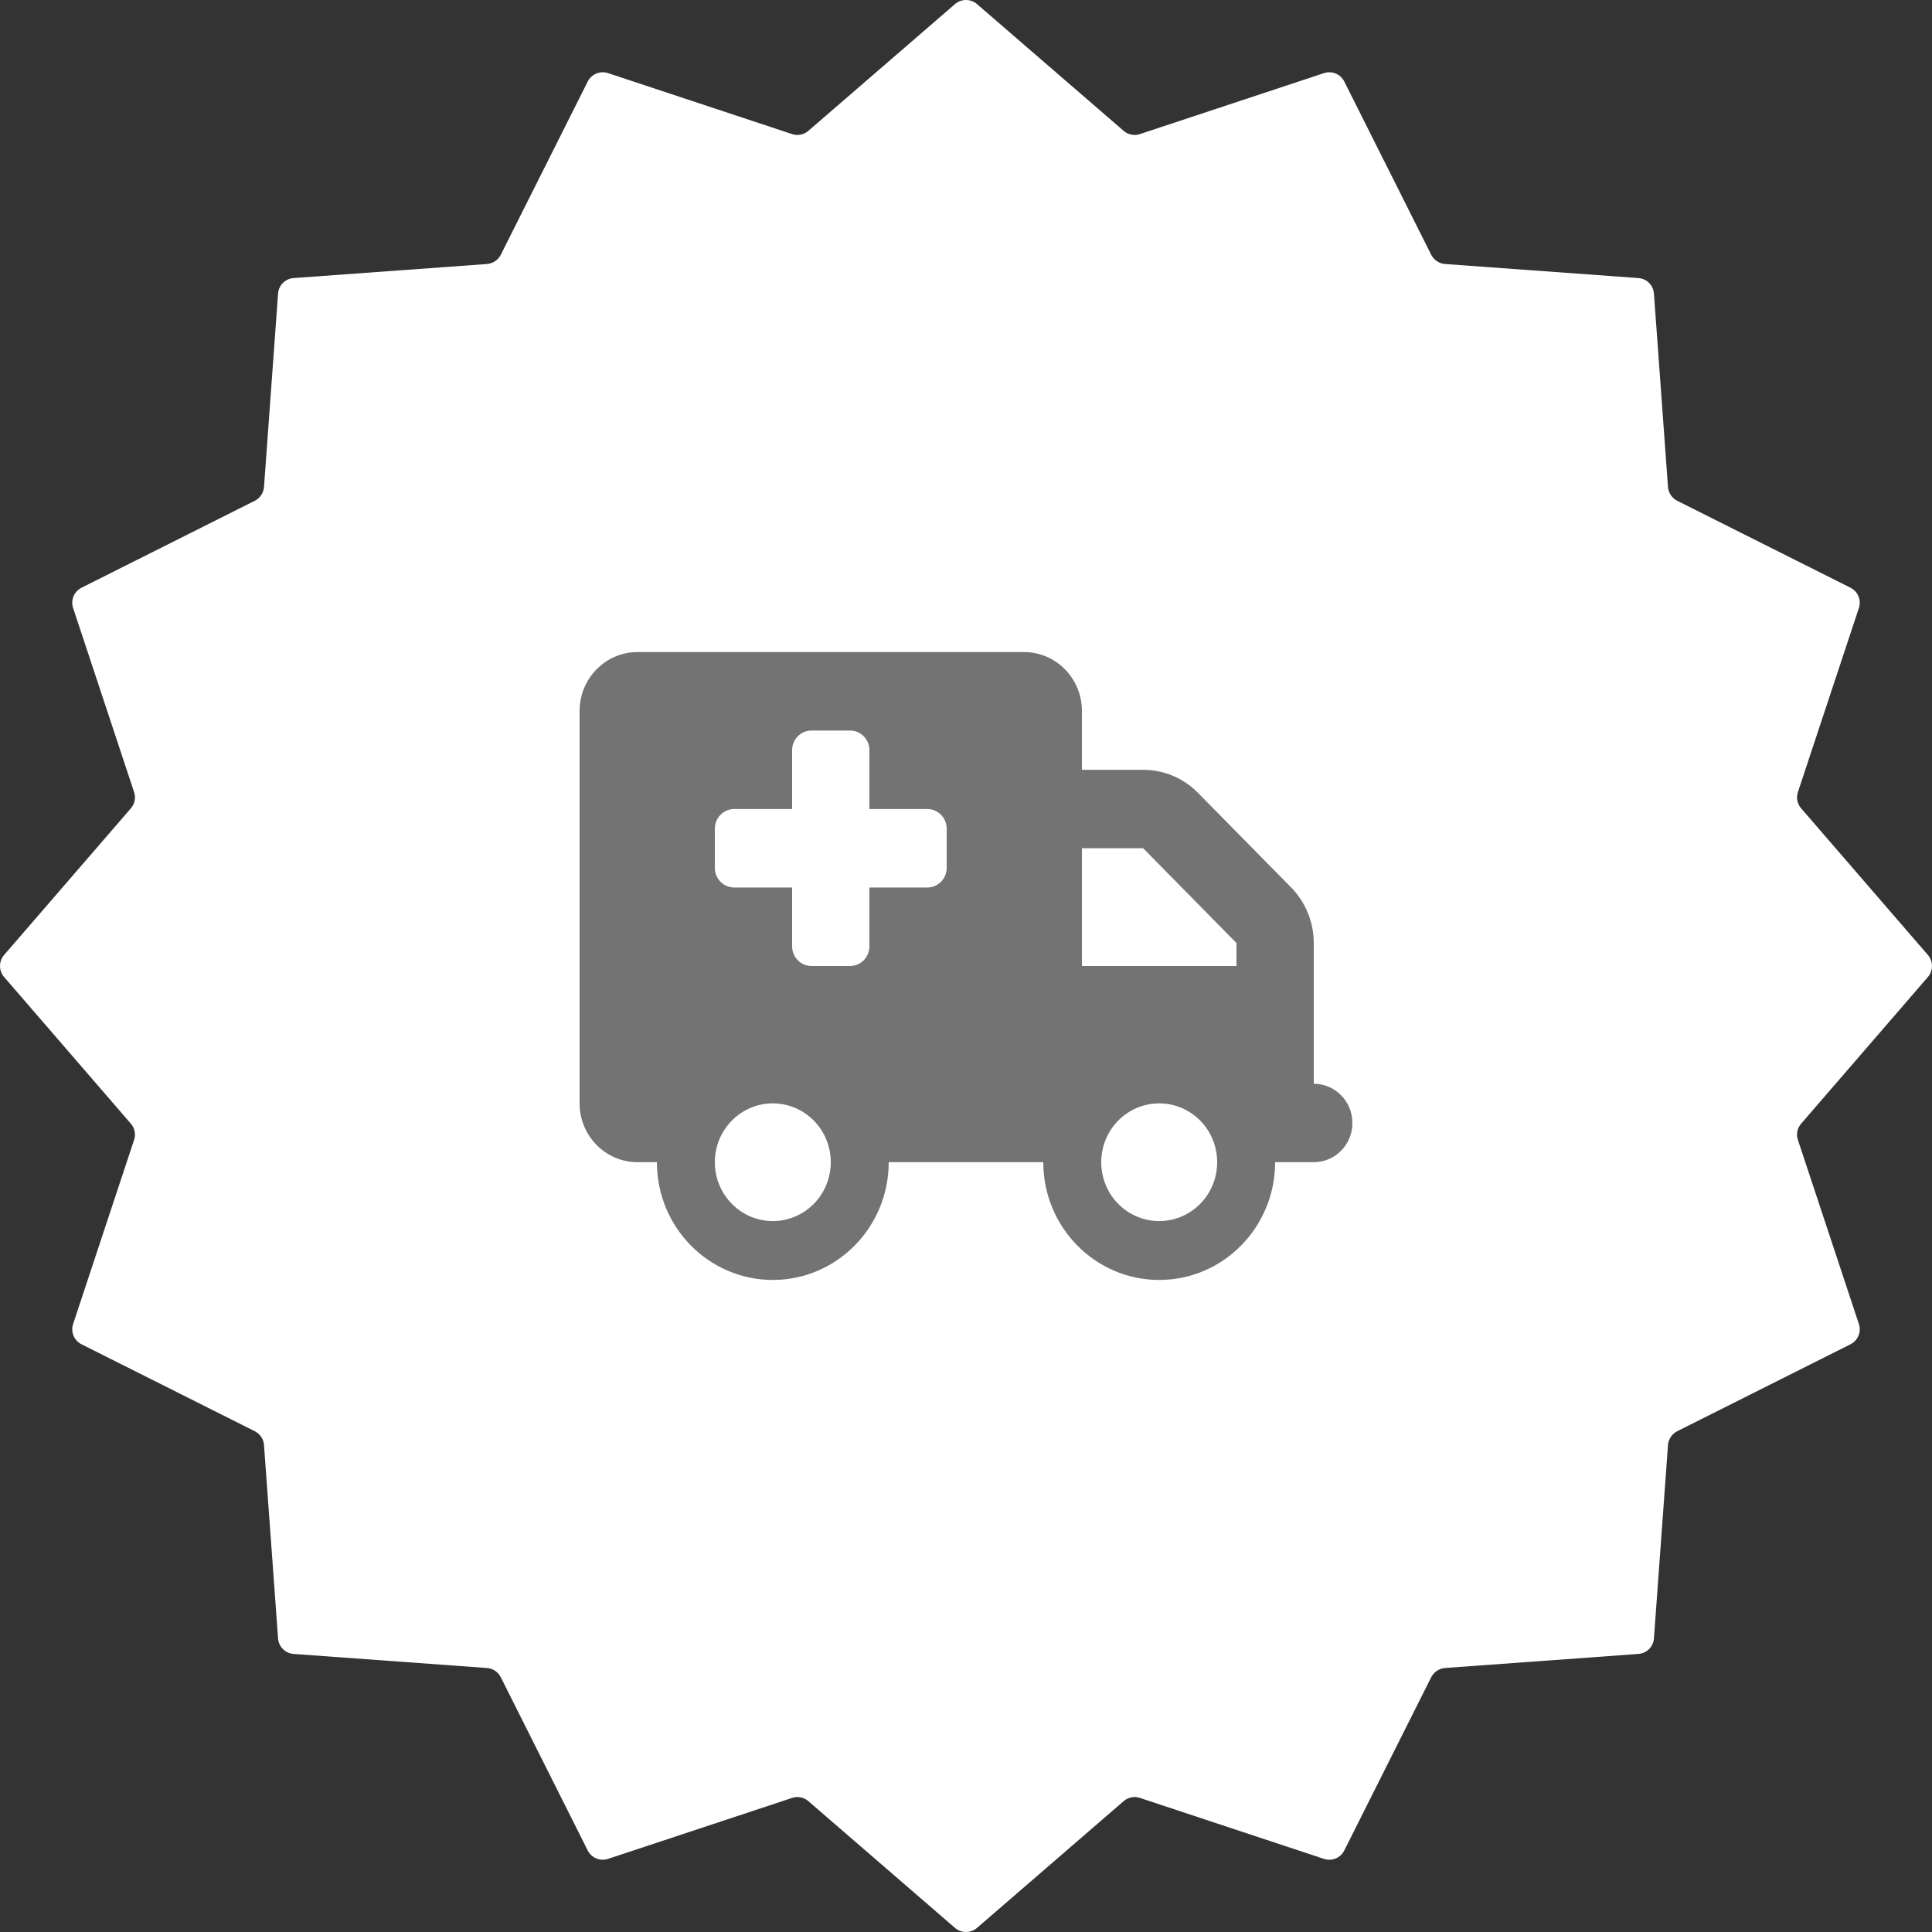 <svg width="40" height="40" viewBox="0 0 40 40" fill="none" xmlns="http://www.w3.org/2000/svg">
    <rect x="0" y="0" width="40" height="40" fill="#333333" stroke="none"/>
    <path
        d="M19.772 0.085C19.903 -0.028 20.097 -0.028 20.228 0.085L23.264 2.709C23.357 2.79 23.485 2.815 23.601 2.776L27.411 1.514C27.575 1.459 27.754 1.533 27.832 1.688L29.632 5.275C29.687 5.384 29.796 5.457 29.918 5.466L33.921 5.757C34.094 5.769 34.231 5.906 34.243 6.079L34.534 10.082C34.543 10.204 34.616 10.313 34.725 10.368L38.312 12.168C38.467 12.246 38.541 12.425 38.486 12.589L37.224 16.399C37.185 16.515 37.21 16.643 37.291 16.736L39.915 19.772C40.028 19.903 40.028 20.097 39.915 20.228L37.291 23.264C37.21 23.357 37.185 23.485 37.224 23.601L38.486 27.411C38.541 27.575 38.467 27.754 38.312 27.832L34.725 29.632C34.616 29.687 34.543 29.796 34.534 29.918L34.243 33.921C34.231 34.094 34.094 34.231 33.921 34.243L29.918 34.534C29.796 34.543 29.687 34.616 29.632 34.725L27.832 38.312C27.754 38.467 27.575 38.541 27.411 38.486L23.601 37.224C23.485 37.185 23.357 37.21 23.264 37.291L20.228 39.915C20.097 40.028 19.903 40.028 19.772 39.915L16.736 37.291C16.643 37.21 16.515 37.185 16.399 37.224L12.589 38.486C12.425 38.541 12.246 38.467 12.168 38.312L10.368 34.725C10.313 34.616 10.204 34.543 10.082 34.534L6.079 34.243C5.906 34.231 5.769 34.094 5.757 33.921L5.466 29.918C5.457 29.796 5.384 29.687 5.275 29.632L1.688 27.832C1.533 27.754 1.459 27.575 1.514 27.411L2.776 23.601C2.815 23.485 2.79 23.357 2.709 23.264L0.085 20.228C-0.028 20.097 -0.028 19.903 0.085 19.772L2.709 16.736C2.79 16.643 2.815 16.515 2.776 16.399L1.514 12.589C1.459 12.425 1.533 12.246 1.688 12.168L5.275 10.368C5.384 10.313 5.457 10.204 5.466 10.082L5.757 6.079C5.769 5.906 5.906 5.769 6.079 5.757L10.082 5.466C10.204 5.457 10.313 5.384 10.368 5.275L12.168 1.688C12.246 1.533 12.425 1.459 12.589 1.514L16.399 2.776C16.515 2.815 16.643 2.79 16.736 2.709L19.772 0.085Z"
        fill="white" />
    <g clip-path="url(#clip0_750_12520)">
        <path
            d="M12 14.719C12 14.046 12.537 13.5 13.2 13.5H21.2C21.863 13.5 22.4 14.046 22.4 14.719V15.938H23.668C24.093 15.938 24.5 16.108 24.8 16.412L26.733 18.375C27.032 18.68 27.2 19.094 27.2 19.525V20V20.812V22.438C27.642 22.438 28 22.801 28 23.25C28 23.699 27.642 24.062 27.2 24.062H26.4C26.4 25.408 25.325 26.5 24 26.5C22.675 26.5 21.6 25.408 21.6 24.062H18.4C18.4 25.408 17.325 26.5 16 26.5C14.675 26.5 13.6 25.408 13.6 24.062H13.2C12.537 24.062 12 23.517 12 22.844V14.719ZM22.4 20H25.6V19.525L23.668 17.562H22.4V20ZM16 25.281C16.318 25.281 16.623 25.153 16.849 24.924C17.074 24.696 17.2 24.386 17.2 24.062C17.2 23.739 17.074 23.429 16.849 23.201C16.623 22.972 16.318 22.844 16 22.844C15.682 22.844 15.377 22.972 15.152 23.201C14.926 23.429 14.8 23.739 14.8 24.062C14.8 24.386 14.926 24.696 15.152 24.924C15.377 25.153 15.682 25.281 16 25.281ZM25.2 24.062C25.2 23.739 25.074 23.429 24.849 23.201C24.623 22.972 24.318 22.844 24 22.844C23.682 22.844 23.377 22.972 23.151 23.201C22.926 23.429 22.8 23.739 22.8 24.062C22.8 24.386 22.926 24.696 23.151 24.924C23.377 25.153 23.682 25.281 24 25.281C24.318 25.281 24.623 25.153 24.849 24.924C25.074 24.696 25.2 24.386 25.2 24.062ZM16.4 15.531V16.75H15.2C14.98 16.75 14.8 16.933 14.8 17.156V17.969C14.8 18.192 14.98 18.375 15.2 18.375H16.4V19.594C16.4 19.817 16.58 20 16.8 20H17.6C17.82 20 18 19.817 18 19.594V18.375H19.2C19.42 18.375 19.6 18.192 19.6 17.969V17.156C19.6 16.933 19.42 16.75 19.2 16.75H18V15.531C18 15.308 17.82 15.125 17.6 15.125H16.8C16.58 15.125 16.4 15.308 16.4 15.531Z"
            fill="#737373" />
    </g>
    <defs>
        <clipPath id="clip0_750_12520">
            <rect width="16" height="13" fill="white" transform="translate(12 13.5)" />
        </clipPath>
    </defs>
</svg>